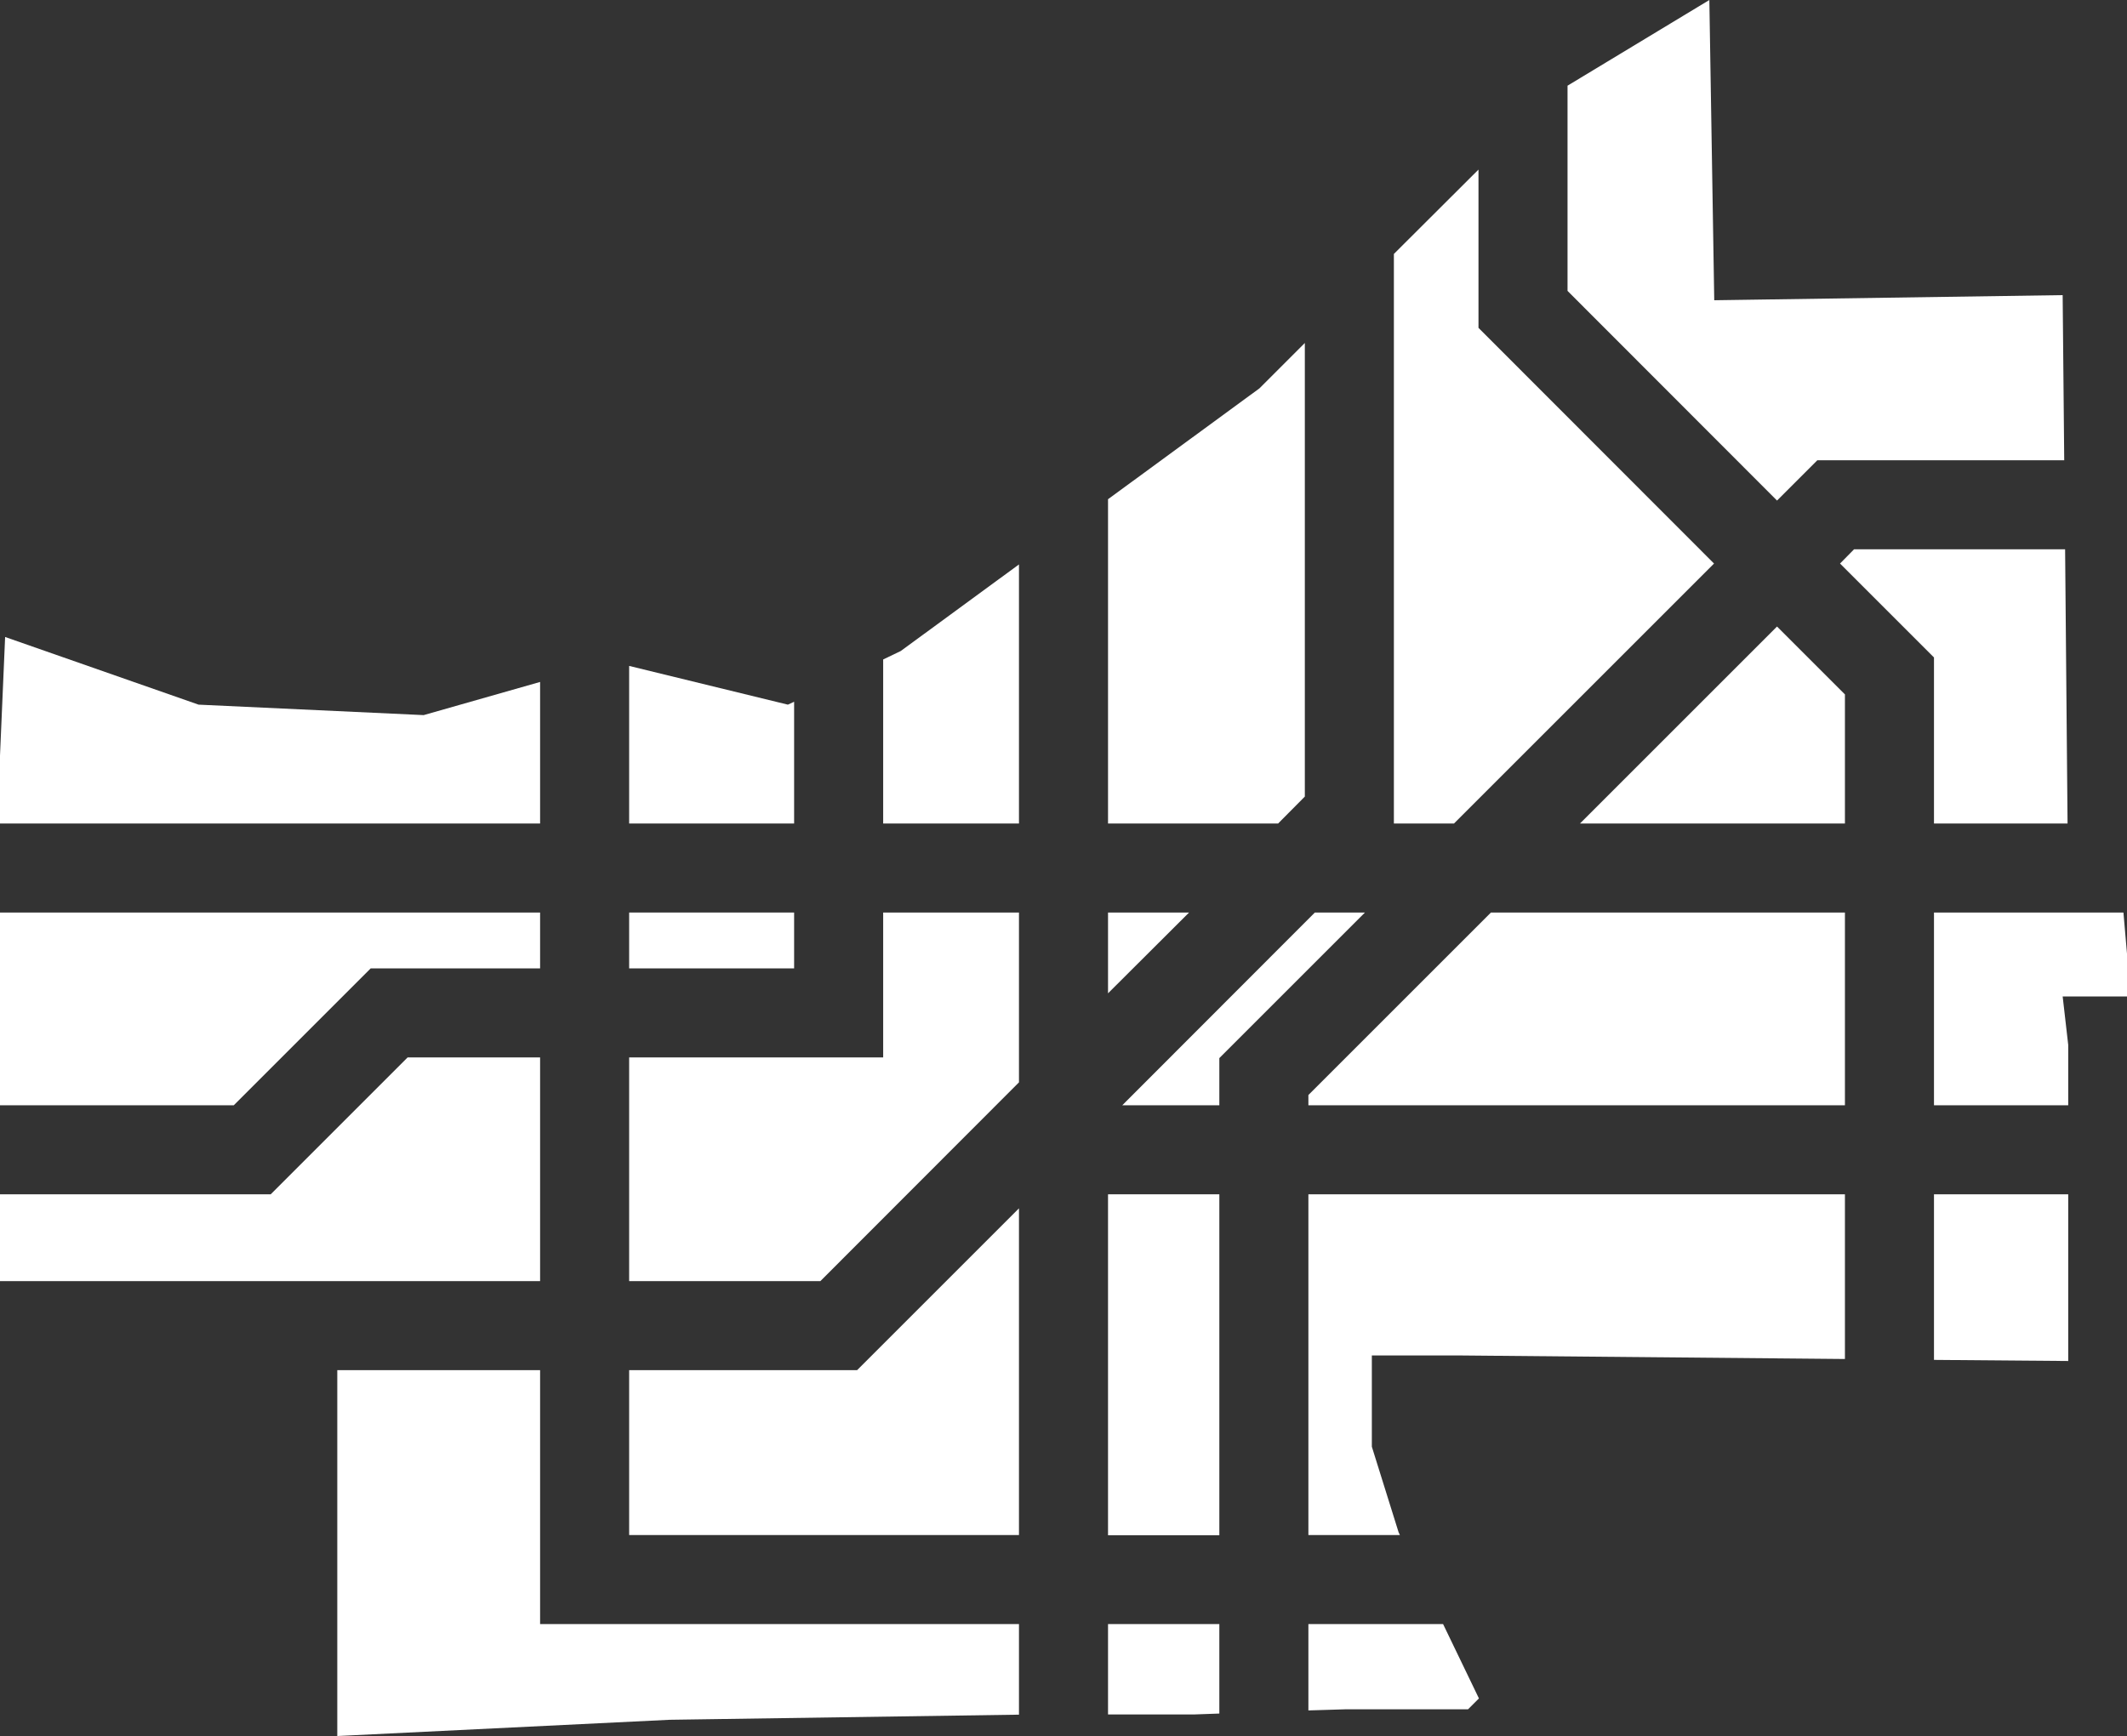 <svg xmlns="http://www.w3.org/2000/svg" viewBox="0 0 95.54 78"><rect x="0" y="0" width="95.54" height="78" fill="#333333" stroke="none"/><defs><style>.cls-1{fill:#fff;}</style></defs><title>icon-system</title><g id="Layer_2" data-name="Layer 2"><g id="Guts"><path class="cls-1" d="M79.82,22.49l1.81-1.81H92.72l-.07-7.42L77,13.49Q76.89,6.74,76.78,0L70.41,3.85v9.22Z"/><polygon class="cls-1" points="82.65 25.32 86.87 29.54 86.87 37 92.87 37 92.76 24.68 83.28 24.68 82.65 25.32"/><polygon class="cls-1" points="65.31 37 76.99 25.32 66.41 14.73 66.41 7.62 62.61 11.41 62.61 37 65.31 37"/><polygon class="cls-1" points="58.77 68.97 62.88 68.97 62.82 68.84 61.62 65 61.62 60.9 65.46 60.9 82.87 61.06 82.87 53.66 58.77 53.66 58.77 68.97"/><polygon class="cls-1" points="35.67 37 35.67 31.53 35.39 31.66 28.26 29.92 28.26 37 35.67 37"/><polygon class="cls-1" points="24.26 30.64 19.03 32.13 8.92 31.66 0.23 28.62 0 33.95 0 37 24.26 37 24.26 30.64"/><polygon class="cls-1" points="16.65 43.51 24.26 43.51 24.26 41 0 41 0 49.66 10.5 49.66 16.65 43.51"/><polygon class="cls-1" points="57.41 37 58.61 35.79 58.61 15.41 56.57 17.45 49.77 22.43 49.77 37 57.41 37"/><polygon class="cls-1" points="45.77 37 45.77 25.36 40.46 29.25 39.67 29.63 39.67 37 45.77 37"/><rect class="cls-1" x="28.26" y="41" width="7.41" height="2.51"/><polygon class="cls-1" points="45.77 48.63 45.77 41 39.67 41 39.67 47.51 28.26 47.51 28.26 57.56 36.85 57.56 45.77 48.63"/><polygon class="cls-1" points="53.41 41 49.77 41 49.77 44.63 53.41 41"/><polygon class="cls-1" points="82.87 37 82.87 31.2 79.82 28.15 70.97 37 82.87 37"/><polygon class="cls-1" points="54.77 49.66 54.77 47.54 61.31 41 59.06 41 50.41 49.66 54.77 49.66"/><polygon class="cls-1" points="58.77 49.2 58.77 49.66 82.87 49.66 82.87 41 66.97 41 58.77 49.2"/><polygon class="cls-1" points="38.5 61.56 28.26 61.56 28.26 68.97 45.77 68.97 45.77 54.29 38.5 61.56"/><rect class="cls-1" x="49.77" y="53.66" width="5" height="15.32"/><polygon class="cls-1" points="58.77 76.85 60.41 76.8 65.94 76.8 66.43 76.31 64.82 72.97 58.77 72.97 58.77 76.85"/><polygon class="cls-1" points="86.87 49.66 92.9 49.66 92.9 47.67 92.9 46.95 92.65 44.77 95.54 44.77 95.54 42.85 95.38 41 86.87 41 86.87 49.66"/><polygon class="cls-1" points="86.87 61.1 92.9 61.15 92.9 53.66 86.87 53.66 86.87 61.1"/><polygon class="cls-1" points="24.26 72.97 24.26 61.56 15.15 61.56 15.15 78 30.08 77.27 45.77 77.04 45.77 72.97 24.26 72.97"/><polygon class="cls-1" points="49.77 72.97 49.77 77.03 51.99 77.03 53.66 77.03 54.77 76.99 54.77 72.97 49.77 72.97"/><polygon class="cls-1" points="24.26 47.51 18.31 47.51 12.16 53.66 0 53.66 0 57.56 24.26 57.56 24.26 47.51"/></g></g></svg>